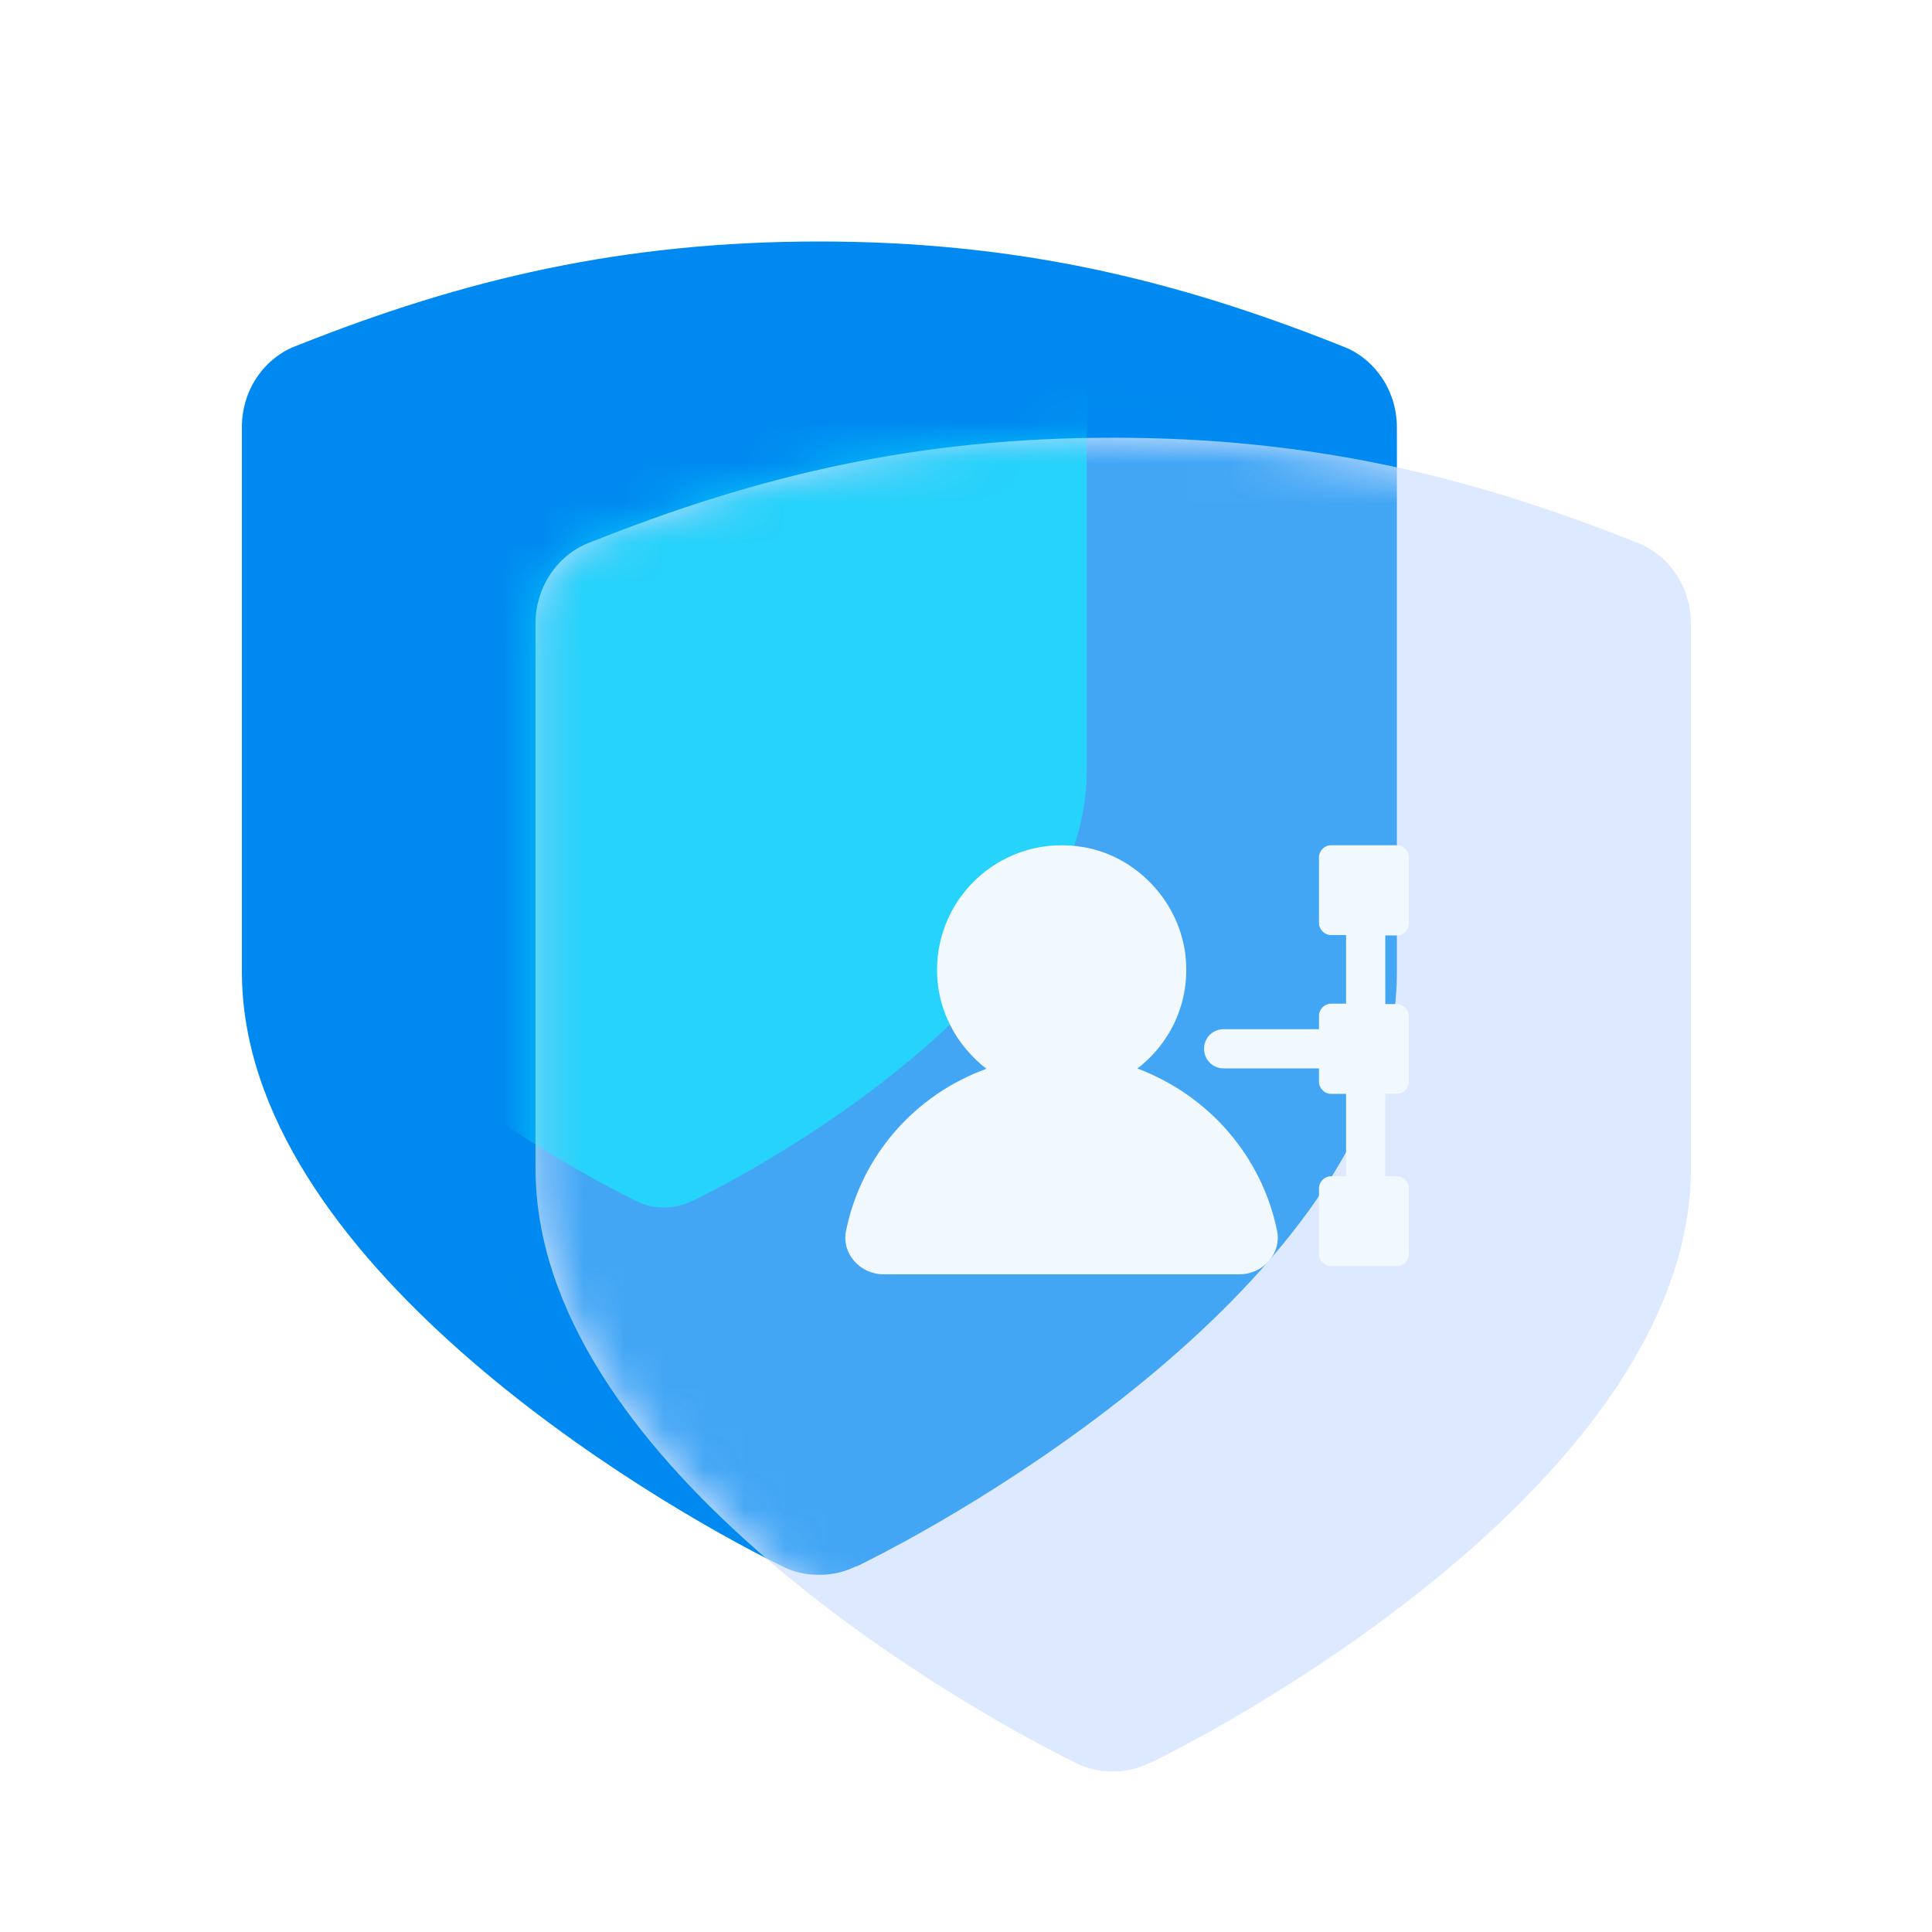 <svg width="48" height="48" viewBox="0 0 48 48" fill="none" xmlns="http://www.w3.org/2000/svg">
<path d="M21.284 38.907C20.997 39.046 20.709 39.126 20.352 39.126C19.996 39.126 19.708 39.056 19.421 38.907C16.051 37.255 6.01 31.277 6.01 24.145V10.606C6.01 9.671 6.585 8.875 7.378 8.586C11.521 6.935 15.466 6 20.352 6C25.239 6 29.174 6.935 33.337 8.596C34.13 8.885 34.705 9.681 34.705 10.616V24.154C34.705 31.287 24.664 37.265 21.284 38.917V38.907Z" fill="#008AF1"/>
<path d="M28.579 43.792C28.292 43.931 28.005 44.011 27.648 44.011C27.291 44.011 27.003 43.941 26.716 43.792C23.346 42.14 13.305 36.162 13.305 29.029V15.491C13.305 14.556 13.88 13.76 14.673 13.471C18.836 11.81 22.781 10.875 27.658 10.875C32.534 10.875 36.479 11.81 40.642 13.471C41.435 13.76 42.01 14.556 42.01 15.491V29.029C42.01 36.162 31.969 42.14 28.589 43.792H28.579Z" fill="#DCE9FF"/>
<mask id="mask0_1026_35509" style="mask-type:alpha" maskUnits="userSpaceOnUse" x="13" y="10" width="30" height="35">
<path d="M28.579 43.792C28.292 43.931 28.005 44.011 27.648 44.011C27.291 44.011 27.003 43.941 26.716 43.792C23.346 42.14 13.305 36.162 13.305 29.029V15.491C13.305 14.556 13.88 13.76 14.673 13.471C18.836 11.81 22.781 10.875 27.658 10.875C32.534 10.875 36.479 11.81 40.642 13.471C41.435 13.76 42.01 14.556 42.01 15.491V29.029C42.01 36.162 31.969 42.14 28.589 43.792H28.579Z" fill="#DCE9FF"/>
</mask>
<g mask="url(#mask0_1026_35509)">
<g filter="url(#filter0_f_1026_35509)">
<path d="M21.284 38.907C20.997 39.046 20.709 39.126 20.352 39.126C19.996 39.126 19.708 39.056 19.421 38.907C16.051 37.255 6.01 31.277 6.01 24.145V10.606C6.01 9.671 6.585 8.875 7.378 8.586C11.521 6.935 15.466 6 20.352 6C25.239 6 29.174 6.935 33.337 8.596C34.13 8.885 34.705 9.681 34.705 10.616V24.154C34.705 31.287 24.664 37.265 21.284 38.917V38.907Z" fill="#008AF1" fill-opacity="0.7"/>
</g>
</g>
<mask id="mask1_1026_35509" style="mask-type:alpha" maskUnits="userSpaceOnUse" x="13" y="10" width="30" height="35">
<path d="M28.579 43.792C28.292 43.931 28.005 44.011 27.648 44.011C27.291 44.011 27.003 43.941 26.716 43.792C23.346 42.14 13.305 36.162 13.305 29.029V15.491C13.305 14.556 13.88 13.76 14.673 13.471C18.836 11.81 22.781 10.875 27.658 10.875C32.534 10.875 36.479 11.81 40.642 13.471C41.435 13.76 42.01 14.556 42.01 15.491V29.029C42.01 36.162 31.969 42.14 28.589 43.792H28.579Z" fill="#DCE9FF"/>
</mask>
<g mask="url(#mask1_1026_35509)">
<g opacity="0.5" filter="url(#filter1_f_1026_35509)">
<path d="M17.178 29.841C16.968 29.942 16.758 30 16.496 30C16.235 30 16.025 29.95 15.815 29.841C13.348 28.645 6 24.314 6 19.146V9.337C6 8.659 6.421 8.083 7.001 7.874C10.033 6.677 12.92 6 16.496 6C20.073 6 22.952 6.677 25.999 7.881C26.579 8.09 27 8.667 27 9.344V19.153C27 24.321 19.652 28.652 17.178 29.849V29.841Z" fill="#06FFFF"/>
</g>
<g filter="url(#filter2_i_1026_35509)">
<path d="M28.579 43.792C28.292 43.931 28.005 44.011 27.648 44.011C27.291 44.011 27.003 43.941 26.716 43.792C23.346 42.14 13.305 36.162 13.305 29.029V15.491C13.305 14.556 13.88 13.76 14.673 13.471C18.836 11.81 22.781 10.875 27.658 10.875C32.534 10.875 36.479 11.81 40.642 13.471C41.435 13.76 42.01 14.556 42.01 15.491V29.029C42.01 36.162 31.969 42.14 28.589 43.792H28.579Z" fill="#DCE9FF" fill-opacity="0.01"/>
</g>
</g>
<g filter="url(#filter3_d_1026_35509)">
<path fill-rule="evenodd" clip-rule="evenodd" d="M35.002 21.939C35.002 22.105 34.865 22.241 34.699 22.241H34.417V23.946H34.699C34.865 23.946 35.002 24.083 35.002 24.248V25.875C35.002 26.041 34.865 26.177 34.699 26.177H34.417V28.224H34.699C34.865 28.224 35.002 28.36 35.002 28.526V30.153C35.002 30.318 34.865 30.455 34.699 30.455H33.072C32.907 30.455 32.77 30.318 32.77 30.153V28.526C32.77 28.36 32.907 28.224 33.072 28.224H33.443V26.177H33.072C32.907 26.177 32.77 26.041 32.77 25.875V25.544H30.402C30.13 25.544 29.915 25.33 29.915 25.057C29.915 24.784 30.13 24.57 30.402 24.57H32.77V24.238C32.77 24.073 32.907 23.936 33.072 23.936H33.443V22.231H33.072C32.907 22.231 32.77 22.095 32.77 21.929V20.302C32.77 20.136 32.907 20 33.072 20H34.699C34.865 20 35.002 20.136 35.002 20.302V21.939ZM28.258 25.547C29.11 24.894 29.613 23.815 29.438 22.631C29.243 21.345 28.21 20.273 26.934 20.049C24.975 19.708 23.28 21.208 23.28 23.098C23.28 24.102 23.767 24.979 24.508 25.554C22.734 26.197 21.399 27.707 21.02 29.578C20.903 30.143 21.37 30.659 21.945 30.659H30.802C31.377 30.659 31.845 30.143 31.728 29.578C31.348 27.71 30.008 26.202 28.258 25.547Z" fill="#F1F9FF"/>
</g>
<defs>
<filter id="filter0_f_1026_35509" x="-1.79" y="-1.8" width="44.295" height="48.725" filterUnits="userSpaceOnUse" color-interpolation-filters="sRGB">
<feFlood flood-opacity="0" result="BackgroundImageFix"/>
<feBlend mode="normal" in="SourceGraphic" in2="BackgroundImageFix" result="shape"/>
<feGaussianBlur stdDeviation="3.9" result="effect1_foregroundBlur_1026_35509"/>
</filter>
<filter id="filter1_f_1026_35509" x="-1.8" y="-1.8" width="36.6" height="39.6" filterUnits="userSpaceOnUse" color-interpolation-filters="sRGB">
<feFlood flood-opacity="0" result="BackgroundImageFix"/>
<feBlend mode="normal" in="SourceGraphic" in2="BackgroundImageFix" result="shape"/>
<feGaussianBlur stdDeviation="3.9" result="effect1_foregroundBlur_1026_35509"/>
</filter>
<filter id="filter2_i_1026_35509" x="13.305" y="10.875" width="29.005" height="33.435" filterUnits="userSpaceOnUse" color-interpolation-filters="sRGB">
<feFlood flood-opacity="0" result="BackgroundImageFix"/>
<feBlend mode="normal" in="SourceGraphic" in2="BackgroundImageFix" result="shape"/>
<feColorMatrix in="SourceAlpha" type="matrix" values="0 0 0 0 0 0 0 0 0 0 0 0 0 0 0 0 0 0 127 0" result="hardAlpha"/>
<feOffset dx="0.3" dy="0.3"/>
<feGaussianBlur stdDeviation="0.75"/>
<feComposite in2="hardAlpha" operator="arithmetic" k2="-1" k3="1"/>
<feColorMatrix type="matrix" values="0 0 0 0 1 0 0 0 0 1 0 0 0 0 1 0 0 0 0.8 0"/>
<feBlend mode="normal" in2="shape" result="effect1_innerShadow_1026_35509"/>
</filter>
<filter id="filter3_d_1026_35509" x="18.002" y="18" width="20" height="16.66" filterUnits="userSpaceOnUse" color-interpolation-filters="sRGB">
<feFlood flood-opacity="0" result="BackgroundImageFix"/>
<feColorMatrix in="SourceAlpha" type="matrix" values="0 0 0 0 0 0 0 0 0 0 0 0 0 0 0 0 0 0 127 0" result="hardAlpha"/>
<feOffset dy="1"/>
<feGaussianBlur stdDeviation="1.5"/>
<feComposite in2="hardAlpha" operator="out"/>
<feColorMatrix type="matrix" values="0 0 0 0 0 0 0 0 0 0.541 0 0 0 0 0.945 0 0 0 0.5 0"/>
<feBlend mode="normal" in2="BackgroundImageFix" result="effect1_dropShadow_1026_35509"/>
<feBlend mode="normal" in="SourceGraphic" in2="effect1_dropShadow_1026_35509" result="shape"/>
</filter>
</defs>
</svg>
